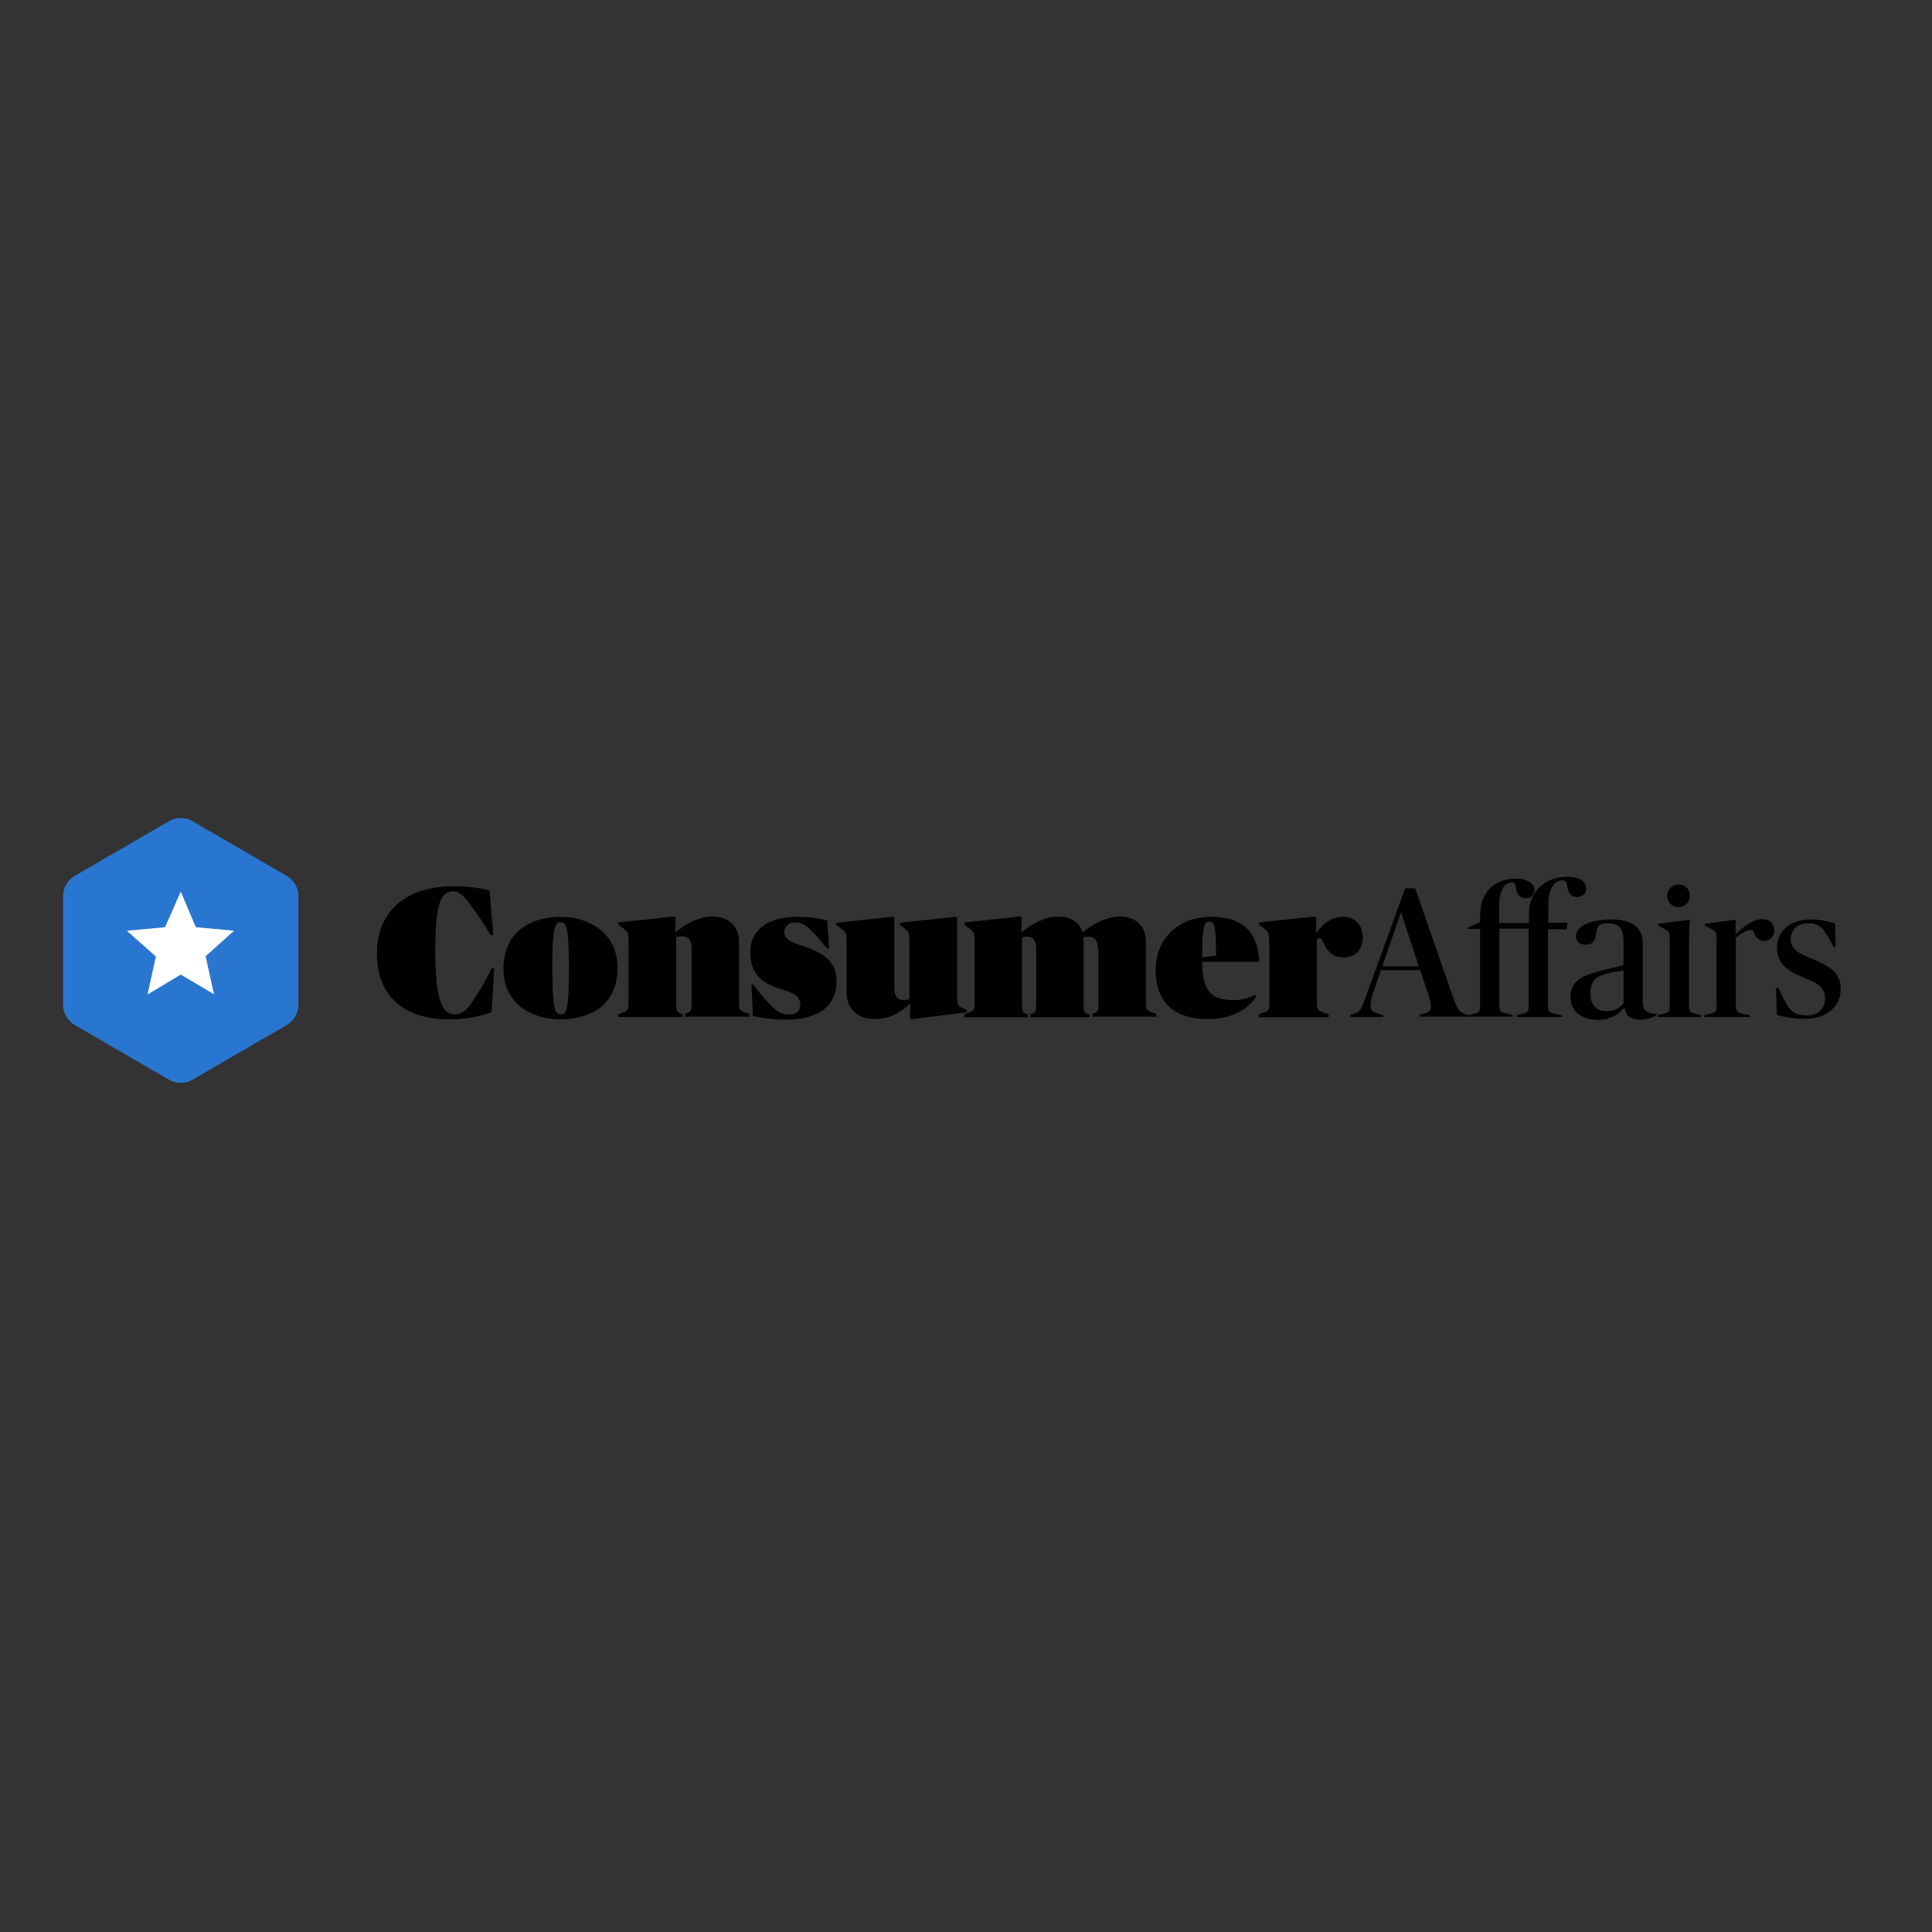 <?xml version="1.0" encoding="utf-8"?>
<!-- Generator: Adobe Illustrator 19.2.1, SVG Export Plug-In . SVG Version: 6.00 Build 0)  -->
<svg version="1.1" id="layer" xmlns="http://www.w3.org/2000/svg" xmlns:xlink="http://www.w3.org/1999/xlink" x="0px" y="0px"
	 viewBox="0 0 652 652" style="enable-background:new 0 0 652 652;" xml:space="preserve">
<rect x="0" y="0" width="652" height="652" fill="#333333" stroke="none"/>
<style type="text/css">
	.st0{fill-rule:evenodd;clip-rule:evenodd;}
	.st1{fill:#2976D1;}
	.st2{fill:#FFFFFF;}
</style>
<path class="st0" d="M495.6,342.6l1.6-0.4c2.1-0.5,2.3-0.8,2.3-3.3v-25.4h-4.1V313l4.1-1.7v-2.4c0-7.5,4.6-12.4,12.1-12.4
	c3.9,0,6.2,1.7,6.2,3.8c0.1,1.6-1.3,2.9-2.9,2.8c-1.9,0-2.8-0.9-3.3-3.4c-0.2-1.2-0.4-1.9-1.4-1.9c-2.4,0-4.3,2.4-4.3,8.5v5.2h10.1
	l0-3.1c0-7.7,5.5-12.5,13-12.5c4,0,6.3,1.6,6.3,3.9c0,1.7-1.4,3-3.1,2.9c-1.9,0-2.8-0.9-3.3-3.6c-0.3-1.3-0.4-2-1.5-2
	c-2.5,0-4.9,2.3-4.9,8.4v5.9h6.5l-0.3,2.2h-6.3V339c0,2.3,0.2,2.6,1.9,3l2.8,0.6v0.6h-15.2v-0.6l1.7-0.4c2.1-0.5,2.3-0.8,2.3-3.3
	v-25.5H506v25.4c0,2.4,0.2,2.8,1.9,3.1l2.6,0.6v0.6h-15v0H479v-0.7l1.4-0.3c2.1-0.5,2.5-1.3,2.5-2.6c-0.1-1.2-0.4-2.5-0.8-3.6
	l-2.8-8.5H466l-2.4,7.1c-0.6,1.5-1,3.1-1.1,4.8c0,1.5,0.7,2.3,2.6,2.8l1.7,0.4v0.7h-11.1v-0.7l1.1-0.3c2.2-0.6,2.6-1.4,4.6-7.1
	l12.8-35.3h3.4l12.5,36c1.7,4.8,2.4,5.9,4.3,6.4L495.6,342.6z M127.2,321.9c0-15.7,11.4-22.8,25.7-22.8c4.2-0.1,8.3,0.4,12.3,1.4
	l1.3,15.1h-0.9c-2.3-3.8-4.7-7.5-7.4-11c-2.2-2.8-3.4-3.8-5.3-3.8c-4.3,0-6,4.7-6,19.8c0,17.1,2.3,21.7,6.6,21.7
	c2.6,0,4.1-1.6,6.1-4.5c2.4-3.5,4.5-7.2,6.3-11h0.9l-0.9,14.8c-4.7,1.7-9.6,2.5-14.5,2.4C136.2,344,127.2,335.9,127.2,321.9
	L127.2,321.9z M169.9,326.9c0-13,10-17.5,19.3-17.5c9.5,0,19.2,5.4,19.2,17.2c0,13-9.7,17.4-19.2,17.4
	C179.2,344,169.9,338.6,169.9,326.9L169.9,326.9z M189.3,342.3c1.9,0,2.7-1.8,2.7-15c0-14.3-0.8-16.1-2.9-16.1
	c-1.8,0-2.7,1.8-2.7,15C186.4,340.5,187.2,342.3,189.3,342.3L189.3,342.3z M208.6,343.3v-1l0.2-0.1c3.1-1.1,3.3-1.1,3.3-4V318
	c0-3.3,0-3.4-2.4-5.2l-1-0.8v-0.7l18.8-2l0.5,0.4l-0.1,4.9h0.1c3.5-2.9,7.9-5.3,12.5-5.3c5.2,0,8.9,3.2,8.9,8.4v20.4
	c0,2.8,0.2,3,3.1,3.9l0.4,0.1v1h-21.7v-1l0.4-0.1c1.4-0.5,1.8-0.9,1.8-3.4v-18.4c0-3.1-1.1-4.2-3.4-4.2c-0.6,0-1.2,0.1-1.8,0.3v22.4
	c0,2.6,0.3,3.1,1.7,3.4l0.4,0.1v1H208.6z M264.2,334c-8.9-2.6-11-6.8-11-12.8c0-6.8,5.1-11.8,16.2-11.8c3.3,0,6.6,0.4,9.8,1.3
	l0.6,9.4h-0.7c-1.5-1.9-3-3.7-4.7-5.4c-2.6-2.7-3.9-3.4-6.1-3.4c-1.9-0.2-3.6,1.3-3.6,3.3c0,2,1.4,3.1,6.1,4.6
	c8.6,2.8,11.5,6.1,11.5,12.1c0,7.6-5.4,12.8-17,12.8c-3.8,0-7.5-0.4-11.2-1.2l-0.5-10.6h0.7c1.7,2.4,3.6,4.7,5.7,6.8
	c2.4,2.6,4.3,3.3,6.3,3.3c2.6,0,3.8-1.4,3.8-3.6C269.9,336.6,268.7,335.3,264.2,334L264.2,334z M306.9,318c0-3.3,0-3.4-2.1-5.1
	l-1.1-0.8v-0.7l18.9-2l0.4,0.3V336c0,3.3,0.2,3.6,2.3,4.4l1,0.4v0.8l-18.8,2.4l-0.4-0.4l0.1-4.8H307c-3.9,3.6-7.3,5.1-12,5.1
	c-4.7,0-9.3-2.8-9.3-8.9V318c0-3.3-0.1-3.3-2.4-5.1l-1.1-0.8v-0.7l19.2-2l0.4,0.3v23c0,3.6,0.9,4.8,3.3,4.8c0.6,0,1.2-0.1,1.8-0.3
	V318z M370.5,320.3c0-3.1-1.1-4.2-3.2-4.2c-0.6,0-1.1,0.1-1.7,0.2c0.1,0.8,0.1,1.6,0.1,2.4v20.3c0,2.3,0.2,2.8,1.6,3.2l0.4,0.1v1
	h-20v-1l0.4-0.1c1.4-0.5,1.6-0.9,1.6-3.2v-18.7c0-3.1-1.1-4.2-3.2-4.2c-0.5,0-1.1,0.1-1.6,0.2v22.7c0,2.3,0.3,2.8,1.6,3.2l0.4,0.1v1
	h-21.5v-1l0.2-0.1c3.2-1.1,3.3-1.1,3.3-4V318c0-3.4-0.1-3.4-2.4-5.2l-1-0.8v-0.7l18.8-2l0.5,0.3l-0.1,5h0.1c3.5-2.9,8-5.3,12.2-5.3
	c4.1,0,7.3,1.8,8.3,5.3h0.1c3.5-2.9,8.3-5.3,12.6-5.3c5.2,0,8.7,3.2,8.7,8.4v20.4c0,2.8,0.1,2.9,3.1,3.9l0.4,0.1v1h-21.5v-1l0.4-0.1
	c1.4-0.5,1.6-0.9,1.6-3.2V320.3z M390,327.2c0-10.1,7.4-17.8,18.7-17.8c10.1,0,15.8,4.6,16.3,15.2h-19.3
	c0.1,10.3,3.4,12.9,10.5,12.9c2.6,0,5.2-0.6,7.6-1.8v0.9c-2.6,3.6-7.5,7.3-16,7.3C396.6,344,390,338.6,390,327.2L390,327.2z
	 M405.7,323.1l4.7-0.6c0-9-0.4-11.5-2.3-11.5C406.2,311.1,405.7,313.4,405.7,323.1L405.7,323.1z M428.3,318c0-3.3,0-3.4-2.4-5.2
	l-1-0.8v-0.7l18.8-2l0.5,0.4l-0.1,5.2h0.1c2.1-3.1,5.3-5.5,9-5.5c4,0,6.7,2.6,6.7,7c0,4.3-2.7,6.7-6.5,6.7c-3.1,0-5.1-1.4-6.6-4.6
	c-0.7-1.5-0.9-1.9-1.6-1.9c-0.3,0-0.6,0.1-0.8,0.4v21.2c0,2.8,0.3,2.9,3.4,3.9l0.6,0.2v1h-23.5v-1l0.2-0.1c3.2-1.1,3.3-1.1,3.3-4
	V318z M466.5,326.1h12.3l-5.9-18h-0.2L466.5,326.1z M530,336.4c0-5.8,4.8-7.3,9.6-8.6l8.3-2.1v-6.8c0-4.6-0.4-7.3-5.4-7.3
	c-2.8,0-3.4,0.8-3.8,2.9c-0.3,3.3-1.3,4.3-3.6,4.3c-2.1,0-3.2-1.1-3.2-2.9c0-3.9,6.1-5.6,11.7-5.6c7.5,0,10.8,2.8,10.8,8.3v19.4
	c0,1.9,0.4,2.8,1.3,3.3c1,0.6,2.1,0.9,3.3,0.8v0.5c-1.6,1-3.5,1.5-5.4,1.5c-3.3,0-4.9-1.3-5.3-3.9H548c-2.2,2.6-5.4,4.1-8.8,4
	C533.5,344.1,530,341.2,530,336.4L530,336.4z M547.9,338.6v-11.1l-3.6,0.6c-5,0.9-7.6,2.4-7.6,7.1c0,3.8,1.9,6,5.3,6
	C544.3,341.4,546.4,340.4,547.9,338.6L547.9,338.6z M559.4,342.6l1.8-0.4c2.1-0.5,2.3-0.8,2.3-3.2v-22.2c0-2.3-0.3-2.5-2.4-3.6
	l-1.6-0.9v-0.5l10.5-1.4l0.3,0.1c-0.1,1.1-0.3,3.3-0.3,7.3V339c0,2.4,0.3,2.7,2.5,3.2l1.6,0.4v0.6h-14.7V342.6z M566.5,298.5
	c2.1-0.1,3.8,1.6,3.8,3.7c0.1,3.4-4,5.3-6.5,2.9C561.3,302.7,563,298.5,566.5,298.5L566.5,298.5z M575.2,342.6l1.8-0.4
	c2.1-0.5,2.3-0.8,2.3-3.3v-22.1c0-2.3-0.3-2.5-2.4-3.6l-1.6-0.9v-0.5l10.1-1.4l0.4,0.3l-0.1,4.5h0.1c2.4-2.3,5.7-5,8.9-5
	c2.6,0,4,1.4,4,3.8c0.2,1.9-1.4,3.6-3.3,3.5c-1.5,0-2.8-0.9-3.3-2.3c-0.4-1.1-0.6-1.4-1.4-1.4c-1.1,0-3.2,1.3-4.9,2.6v22.5
	c0,2.2,0.3,2.8,2.1,3.2l2.7,0.5v0.6h-15.4V342.6z M599.6,342.5l-0.2-9.1h0.7c1,2.1,1.8,3.7,2.6,5.1c1.6,3,3.5,4.2,7.1,4.2
	c3.8,0,6.1-2.3,6.1-5.8c0-3.4-2-5-7.4-7.1c-5.7-2.3-8.8-4.9-8.8-10c0-5.6,4.5-9.5,11.4-9.5c2.8,0,5.6,0.5,8.2,1.4l0.2,7.9h-0.7
	c-1.1-2.1-1.9-3.7-2.8-4.9c-1.1-2-3.3-3.3-5.6-3.1c-3.9,0-6.1,2.3-6.1,5.3c0,3.2,2.3,4.8,7.5,6.8c5.7,2.3,9.4,4.7,9.4,10
	c0,5.6-4.3,10.1-12,10.1C606.1,343.9,602.8,343.4,599.6,342.5L599.6,342.5z M599.6,342.5"/>
<path class="st1" d="M57.1,277.1c2.3-1.4,5.4-1.4,7.8,0l31.9,18.5c2.3,1.4,3.9,3.9,3.9,6.7v36.9c0,2.8-1.6,5.3-3.9,6.7l-31.9,18.5
	c-2.3,1.4-5.4,1.4-7.8,0l-31.9-18.5c-2.3-1.4-3.9-3.9-3.9-6.7v-36.9c0-2.8,1.6-5.3,3.9-6.7L57.1,277.1z"/>
<path class="st2" d="M61,300.9l5.1,12l12.9,1.2l-9.6,8.6l2.8,12.8L61,328.9l-11.2,6.7l2.8-12.8l-9.8-8.7l12.9-1.2
	C55.7,312.9,61,300.9,61,300.9z"/>
</svg>
